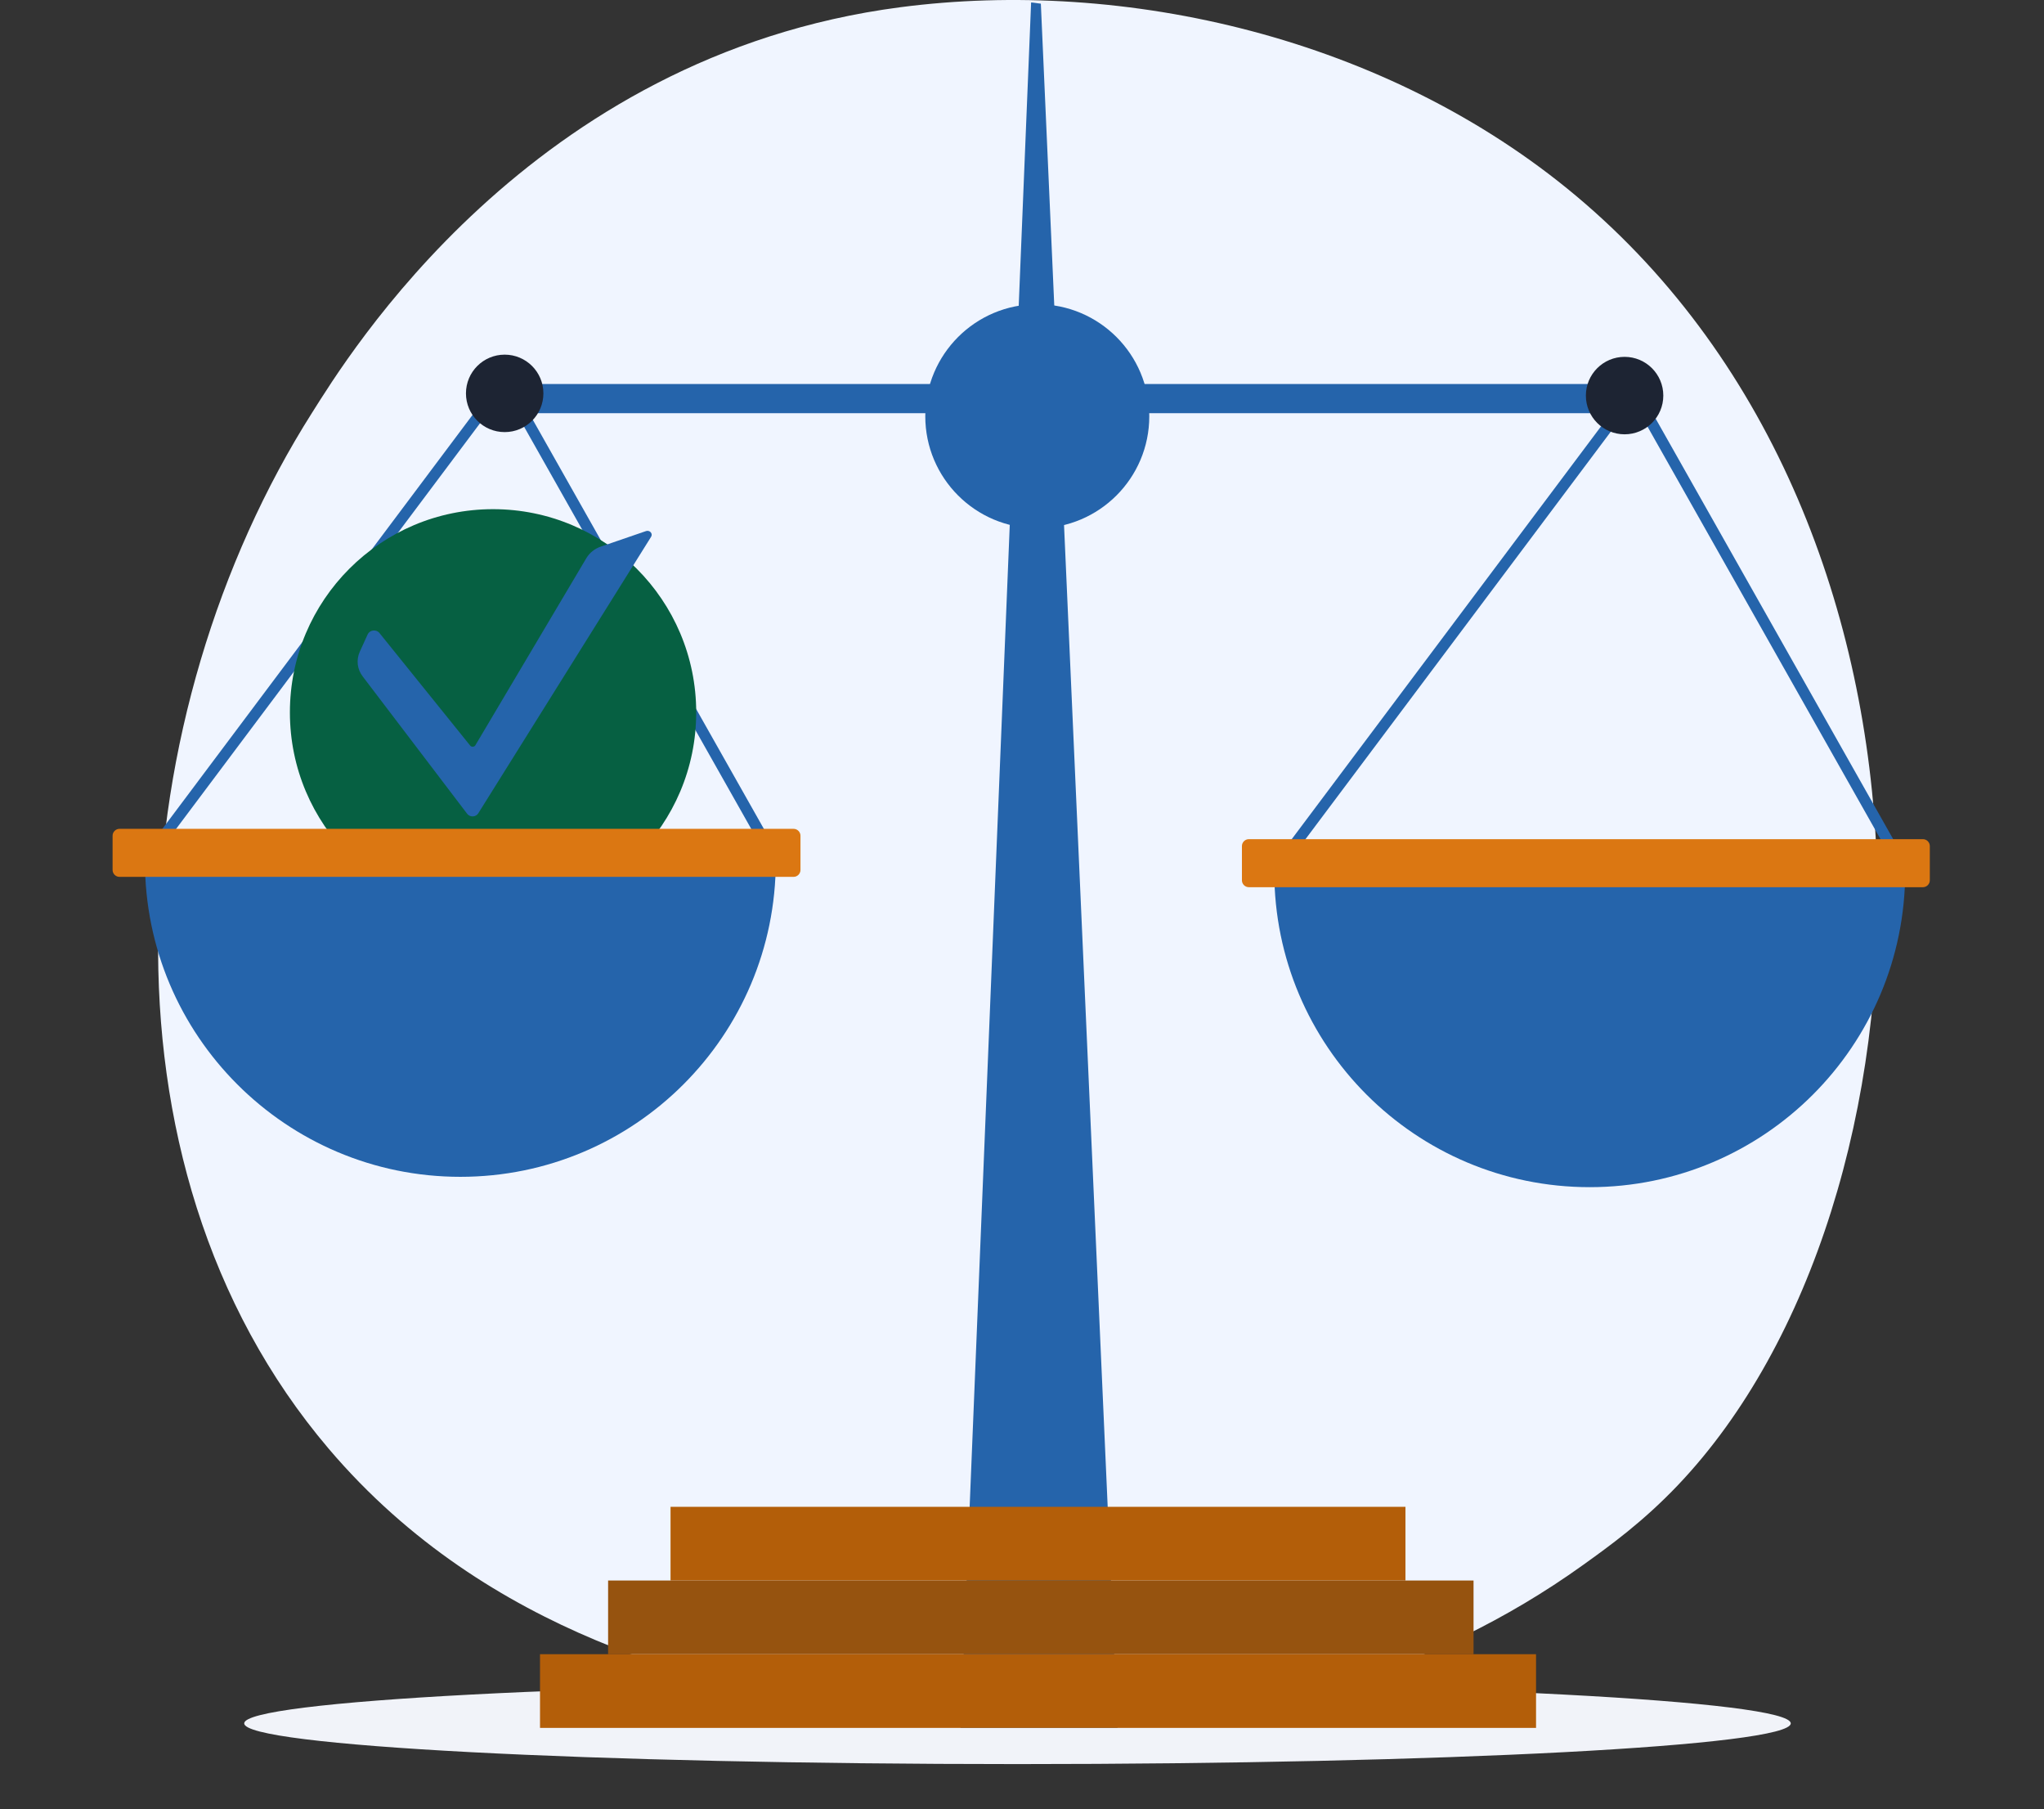 <svg width="226" height="200" viewBox="0 0 226 200" fill="none" xmlns="http://www.w3.org/2000/svg">
<rect x="0" y="0" width="226" height="200" fill="#333333" stroke="none"/>
<g clip-path="url(#clip0_1231_53546)">
<path d="M112.5 195C159.72 195 198 192.985 198 190.5C198 188.015 159.72 186 112.5 186C65.28 186 27 188.015 27 190.5C27 192.985 65.28 195 112.5 195Z" fill="#F1F3F9"/>
<path d="M185.556 164.131C181.653 168.24 177.957 170.893 175.04 172.987C140.734 197.601 100.147 190.427 91.519 188.675C78.783 186.085 54.154 181.083 36.352 160.151C9.418 128.477 13.611 78.574 34.5 45.63C38.325 39.606 58.511 6.165 99.537 0.8C124.364 -2.442 153.314 4.1 174.274 21.661C218.273 58.522 215.137 132.989 185.556 164.131Z" fill="#F0F5FF"/>
<path d="M123.561 190.993H106.213L114.007 0.268L115.084 0.404L123.561 190.993Z" fill="#2564AB"/>
<path d="M155.398 166.562H74.14V174.708H155.398V166.562Z" fill="#B35E09"/>
<path d="M162.926 174.708H67.236V182.854H162.926V174.708Z" fill="#96530F"/>
<path d="M169.836 182.854H59.708V191H169.836V182.854Z" fill="#B35E09"/>
<path d="M182.393 42.448H53.675V45.674H182.393V42.448Z" fill="#2564AB"/>
<path d="M16.515 95.569L15.538 94.844L55.873 41.026L86.316 94.908L85.253 95.504L55.729 43.245L16.515 95.569Z" fill="#2564AB"/>
<path d="M55.801 47.764C58.165 47.764 60.082 45.847 60.082 43.483C60.082 41.118 58.165 39.202 55.801 39.202C53.436 39.202 51.52 41.118 51.52 43.483C51.52 45.847 53.436 47.764 55.801 47.764Z" fill="#1D2433"/>
<path d="M141.383 96.711L140.406 95.986L180.741 42.168L211.184 96.05L210.121 96.647L180.597 44.388L141.383 96.711Z" fill="#2564AB"/>
<path d="M114.69 58.395C121.529 58.395 127.074 52.851 127.074 46.011C127.074 39.172 121.529 33.627 114.69 33.627C107.85 33.627 102.306 39.172 102.306 46.011C102.306 52.851 107.85 58.395 114.69 58.395Z" fill="#2564AB"/>
<path d="M179.627 48.008C181.991 48.008 183.908 46.092 183.908 43.727C183.908 41.363 181.991 39.446 179.627 39.446C177.263 39.446 175.346 41.363 175.346 43.727C175.346 46.092 177.263 48.008 179.627 48.008Z" fill="#1D2433"/>
<path d="M175.77 131.228C195.036 131.228 210.652 115.611 210.652 96.353H140.895C140.895 115.611 156.511 131.228 175.77 131.228Z" fill="#2564AB"/>
<path d="M212.613 98.069H138.079C137.662 98.069 137.317 97.724 137.317 97.308V93.522C137.317 93.106 137.662 92.761 138.079 92.761H212.613C213.03 92.761 213.375 93.106 213.375 93.522V97.308C213.375 97.724 213.03 98.069 212.613 98.069Z" fill="#DB7712"/>
<path d="M54.515 101.208C66.921 101.208 76.978 91.151 76.978 78.746C76.978 66.34 66.921 56.283 54.515 56.283C42.109 56.283 32.053 66.34 32.053 78.746C32.053 91.151 42.109 101.208 54.515 101.208Z" fill="#066042"/>
<path d="M40.098 74.766L51.656 89.959C51.965 90.361 52.611 90.333 52.877 89.909L71.992 59.336C72.214 58.984 71.841 58.568 71.431 58.704L66.41 60.428C65.742 60.658 65.182 61.111 64.83 61.7L52.561 82.381C52.439 82.582 52.137 82.603 51.986 82.417L41.958 69.975C41.606 69.537 40.88 69.623 40.651 70.126L39.782 72.037C39.372 72.942 39.494 73.976 40.098 74.766Z" fill="#2564AB"/>
<path d="M50.902 130.085C70.167 130.085 85.777 114.469 85.777 95.21H16.026C16.026 114.469 31.643 130.085 50.902 130.085Z" fill="#2564AB"/>
<path d="M87.745 96.927H13.211C12.794 96.927 12.449 96.582 12.449 96.165V92.38C12.449 91.963 12.794 91.618 13.211 91.618H87.745C88.162 91.618 88.507 91.963 88.507 92.38V96.165C88.507 96.582 88.162 96.927 87.745 96.927Z" fill="#DB7712"/>
</g>
<defs>
<clipPath id="clip0_1231_53546">
<rect width="225.842" height="200" fill="white"/>
</clipPath>
</defs>
</svg>
